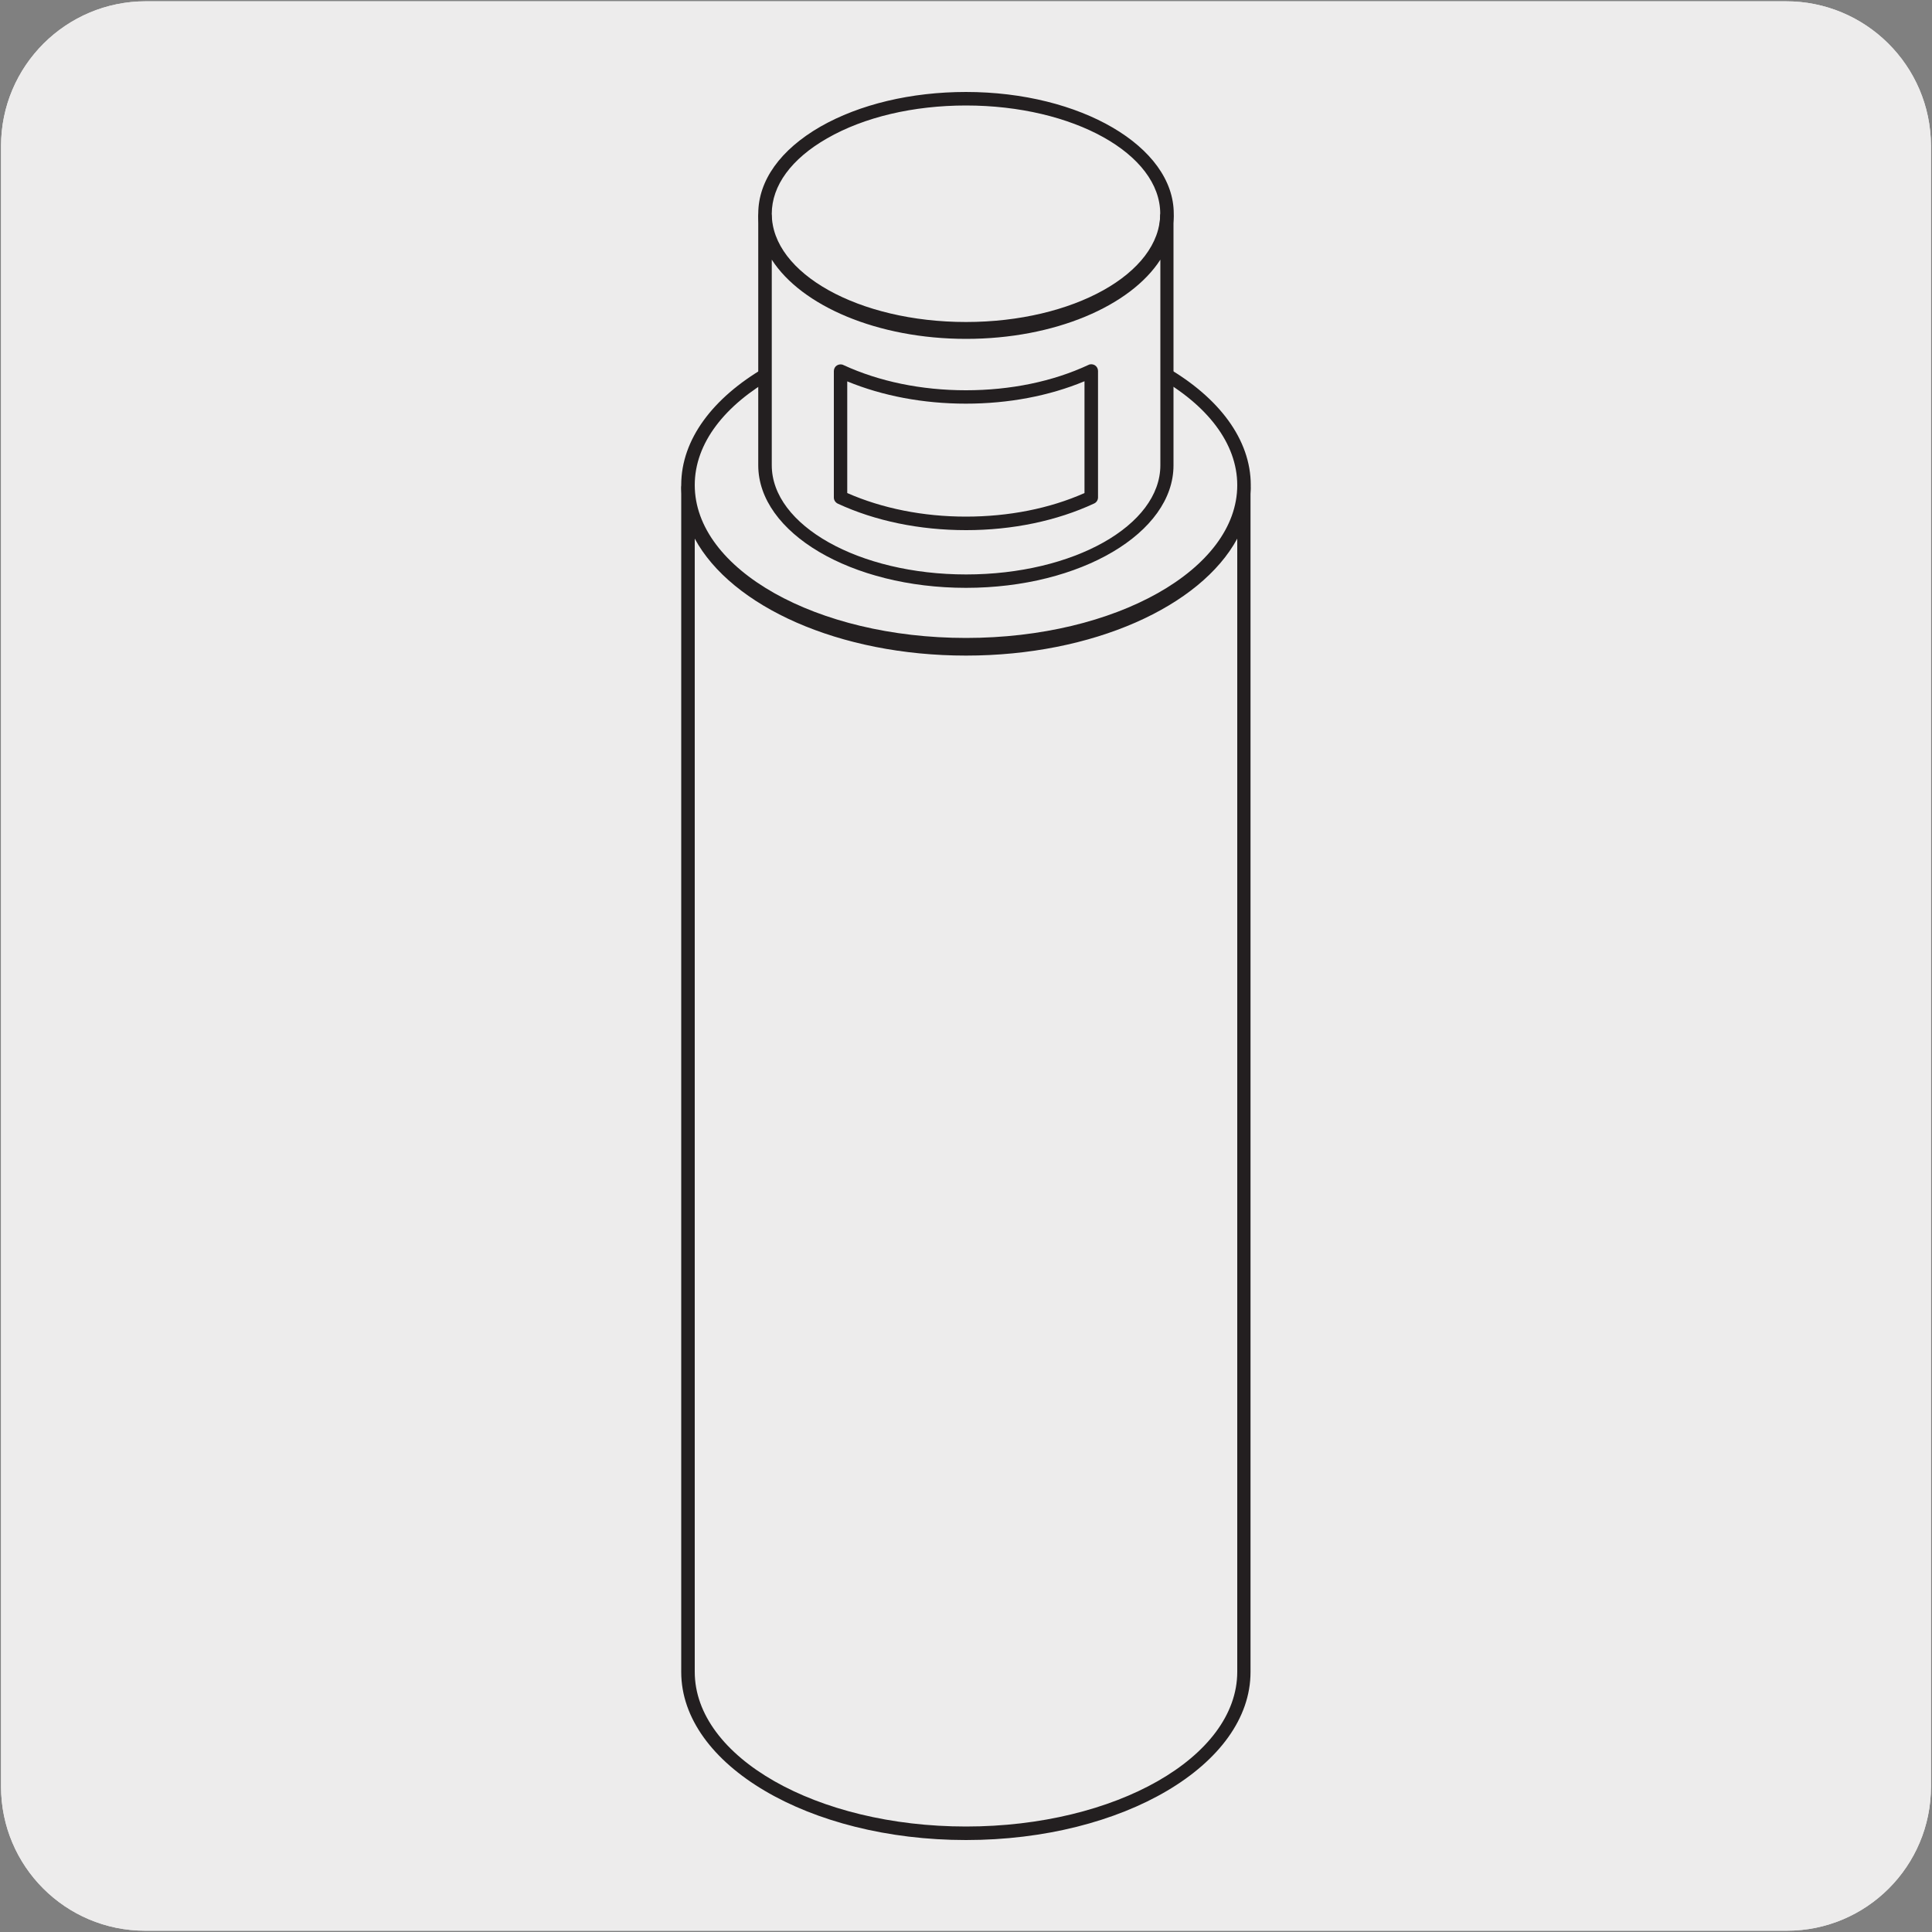 <svg enable-background="new 0 0 150 150" viewBox="0 0 150 150" xmlns="http://www.w3.org/2000/svg"><rect x="0" y="0" width="150" height="150" fill="#808080" stroke="none"/><g fill="#edecec"><path d="m11.32.1h127.31c6.21-.02 11.27 5 11.29 11.21v.03 127.37c0 6.18-5.01 11.19-11.19 11.19h-127.46c-6.18 0-11.19-5.01-11.19-11.19v-127.37c0-6.21 5.04-11.24 11.24-11.24z"/><path d="m11.32.1h127.31c6.21-.02 11.27 5 11.29 11.21v.03 127.37c0 6.18-5.01 11.19-11.19 11.19h-127.46c-6.18 0-11.19-5.01-11.19-11.19v-127.37c0-6.21 5.04-11.24 11.24-11.24z"/><path d="m96.58 129.8c0 6.92-9.66 12.53-21.58 12.53s-21.58-5.61-21.58-12.53v-91.94c0 6.92 9.66 12.53 21.58 12.53s21.59-5.61 21.59-12.53z"/><path d="m96.58 129.8c0 6.92-9.66 12.53-21.58 12.53s-21.58-5.61-21.58-12.53v-91.94c0 6.92 9.66 12.53 21.58 12.53s21.59-5.61 21.59-12.53z"/></g><path d="m75 142.86c-12.19 0-22.11-5.85-22.11-13.05v-91.95c0-.29.23-.52.52-.52s.52.23.52.52c0 6.62 9.45 12 21.06 12s21.06-5.38 21.06-12c0-.29.23-.52.52-.52s.52.23.52.52v91.95h-.52.52c.01 7.19-9.9 13.05-22.09 13.05zm-21.06-101.04v87.98c0 6.62 9.45 12.01 21.06 12.01s21.06-5.39 21.06-12.01v-87.98c-2.85 5.27-11.21 9.08-21.06 9.08s-18.21-3.81-21.06-9.08z" fill="#231f20"/><path d="m96.58 37.67c0 6.84-9.66 12.38-21.58 12.38s-21.58-5.55-21.58-12.38c0-6.84 9.66-12.38 21.58-12.38 11.92-.01 21.58 5.54 21.58 12.38" fill="#edecec"/><path d="m96.58 37.67c0 6.84-9.66 12.38-21.58 12.38s-21.58-5.55-21.58-12.38c0-6.84 9.66-12.38 21.58-12.38 11.92-.01 21.58 5.54 21.58 12.38z" fill="#edecec"/><path d="m75 50.57c-12.19 0-22.11-5.79-22.11-12.91s9.92-12.9 22.11-12.9 22.11 5.79 22.11 12.91-9.92 12.9-22.11 12.9zm0-24.77c-11.62 0-21.06 5.32-21.06 11.86s9.44 11.87 21.06 11.87 21.06-5.32 21.06-11.86-9.44-11.87-21.06-11.87z" fill="#231f20"/><path d="m90.61 16.59c0 4.93-6.99 8.93-15.61 8.93s-15.6-4-15.6-8.93 6.98-8.93 15.6-8.93 15.61 4 15.61 8.93" fill="#edecec"/><path d="m90.61 16.59c0 4.93-6.99 8.93-15.61 8.93s-15.6-4-15.6-8.93 6.98-8.93 15.6-8.93 15.61 4 15.61 8.93z" fill="#edecec"/><path d="m75 26.05c-8.89 0-16.13-4.24-16.13-9.45 0-2.58 1.72-4.98 4.83-6.77 3.03-1.73 7.04-2.69 11.3-2.69 8.89 0 16.13 4.24 16.13 9.45s-7.24 9.46-16.13 9.46zm0-17.86c-4.08 0-7.91.9-10.78 2.55-2.78 1.59-4.3 3.67-4.3 5.86 0 4.63 6.76 8.4 15.08 8.4s15.08-3.77 15.08-8.41-6.76-8.4-15.08-8.4z" fill="#231f20"/><path d="m90.6 36.12c0 4.98-6.98 9-15.6 9s-15.61-4.02-15.61-9v-19.33c0 4.97 6.98 9 15.6 9s15.61-4.03 15.61-9z" fill="#edecec"/><path d="m90.6 36.12c0 4.98-6.98 9-15.6 9s-15.61-4.02-15.61-9v-19.33c0 4.97 6.98 9 15.6 9s15.61-4.03 15.61-9z" fill="#edecec"/><path d="m75 45.64c-8.9 0-16.13-4.27-16.13-9.52v-19.33c0-.29.23-.52.52-.52.29 0 .52.23.52.52 0 4.67 6.77 8.47 15.08 8.47s15.08-3.8 15.08-8.47c0-.29.23-.52.52-.52.29 0 .52.23.52.52v19.33c.01 5.25-7.22 9.52-16.11 9.52zm-15.08-25.48v15.96c0 4.67 6.77 8.48 15.09 8.48s15.08-3.8 15.08-8.48v-15.96c-2.31 3.59-8.2 6.15-15.08 6.15s-12.78-2.56-15.09-6.15z" fill="#231f20"/><path d="m65.26 28.8c2.67 1.24 6.03 2.01 9.73 2.01 3.71 0 7.07-.77 9.74-2.02v9.82c-2.66 1.24-6.02 2.01-9.73 2.01s-7.06-.77-9.74-2.01z" fill="#edecec"/><path d="m75 41.16c-3.6 0-7.05-.71-9.96-2.06-.18-.09-.3-.27-.3-.47v-9.82c0-.18.09-.35.24-.44s.34-.11.5-.03c2.77 1.28 6.06 1.96 9.51 1.96 3.47 0 6.76-.68 9.52-1.97.16-.08.35-.06.5.03.15.1.24.26.24.44v9.82c0 .2-.12.39-.3.47-2.9 1.35-6.34 2.07-9.95 2.07zm-9.22-2.88c2.71 1.19 5.89 1.83 9.21 1.83 3.33 0 6.51-.63 9.21-1.83v-8.68c-2.74 1.14-5.9 1.74-9.21 1.74-3.3 0-6.47-.6-9.21-1.73z" fill="#231f20"/></svg>